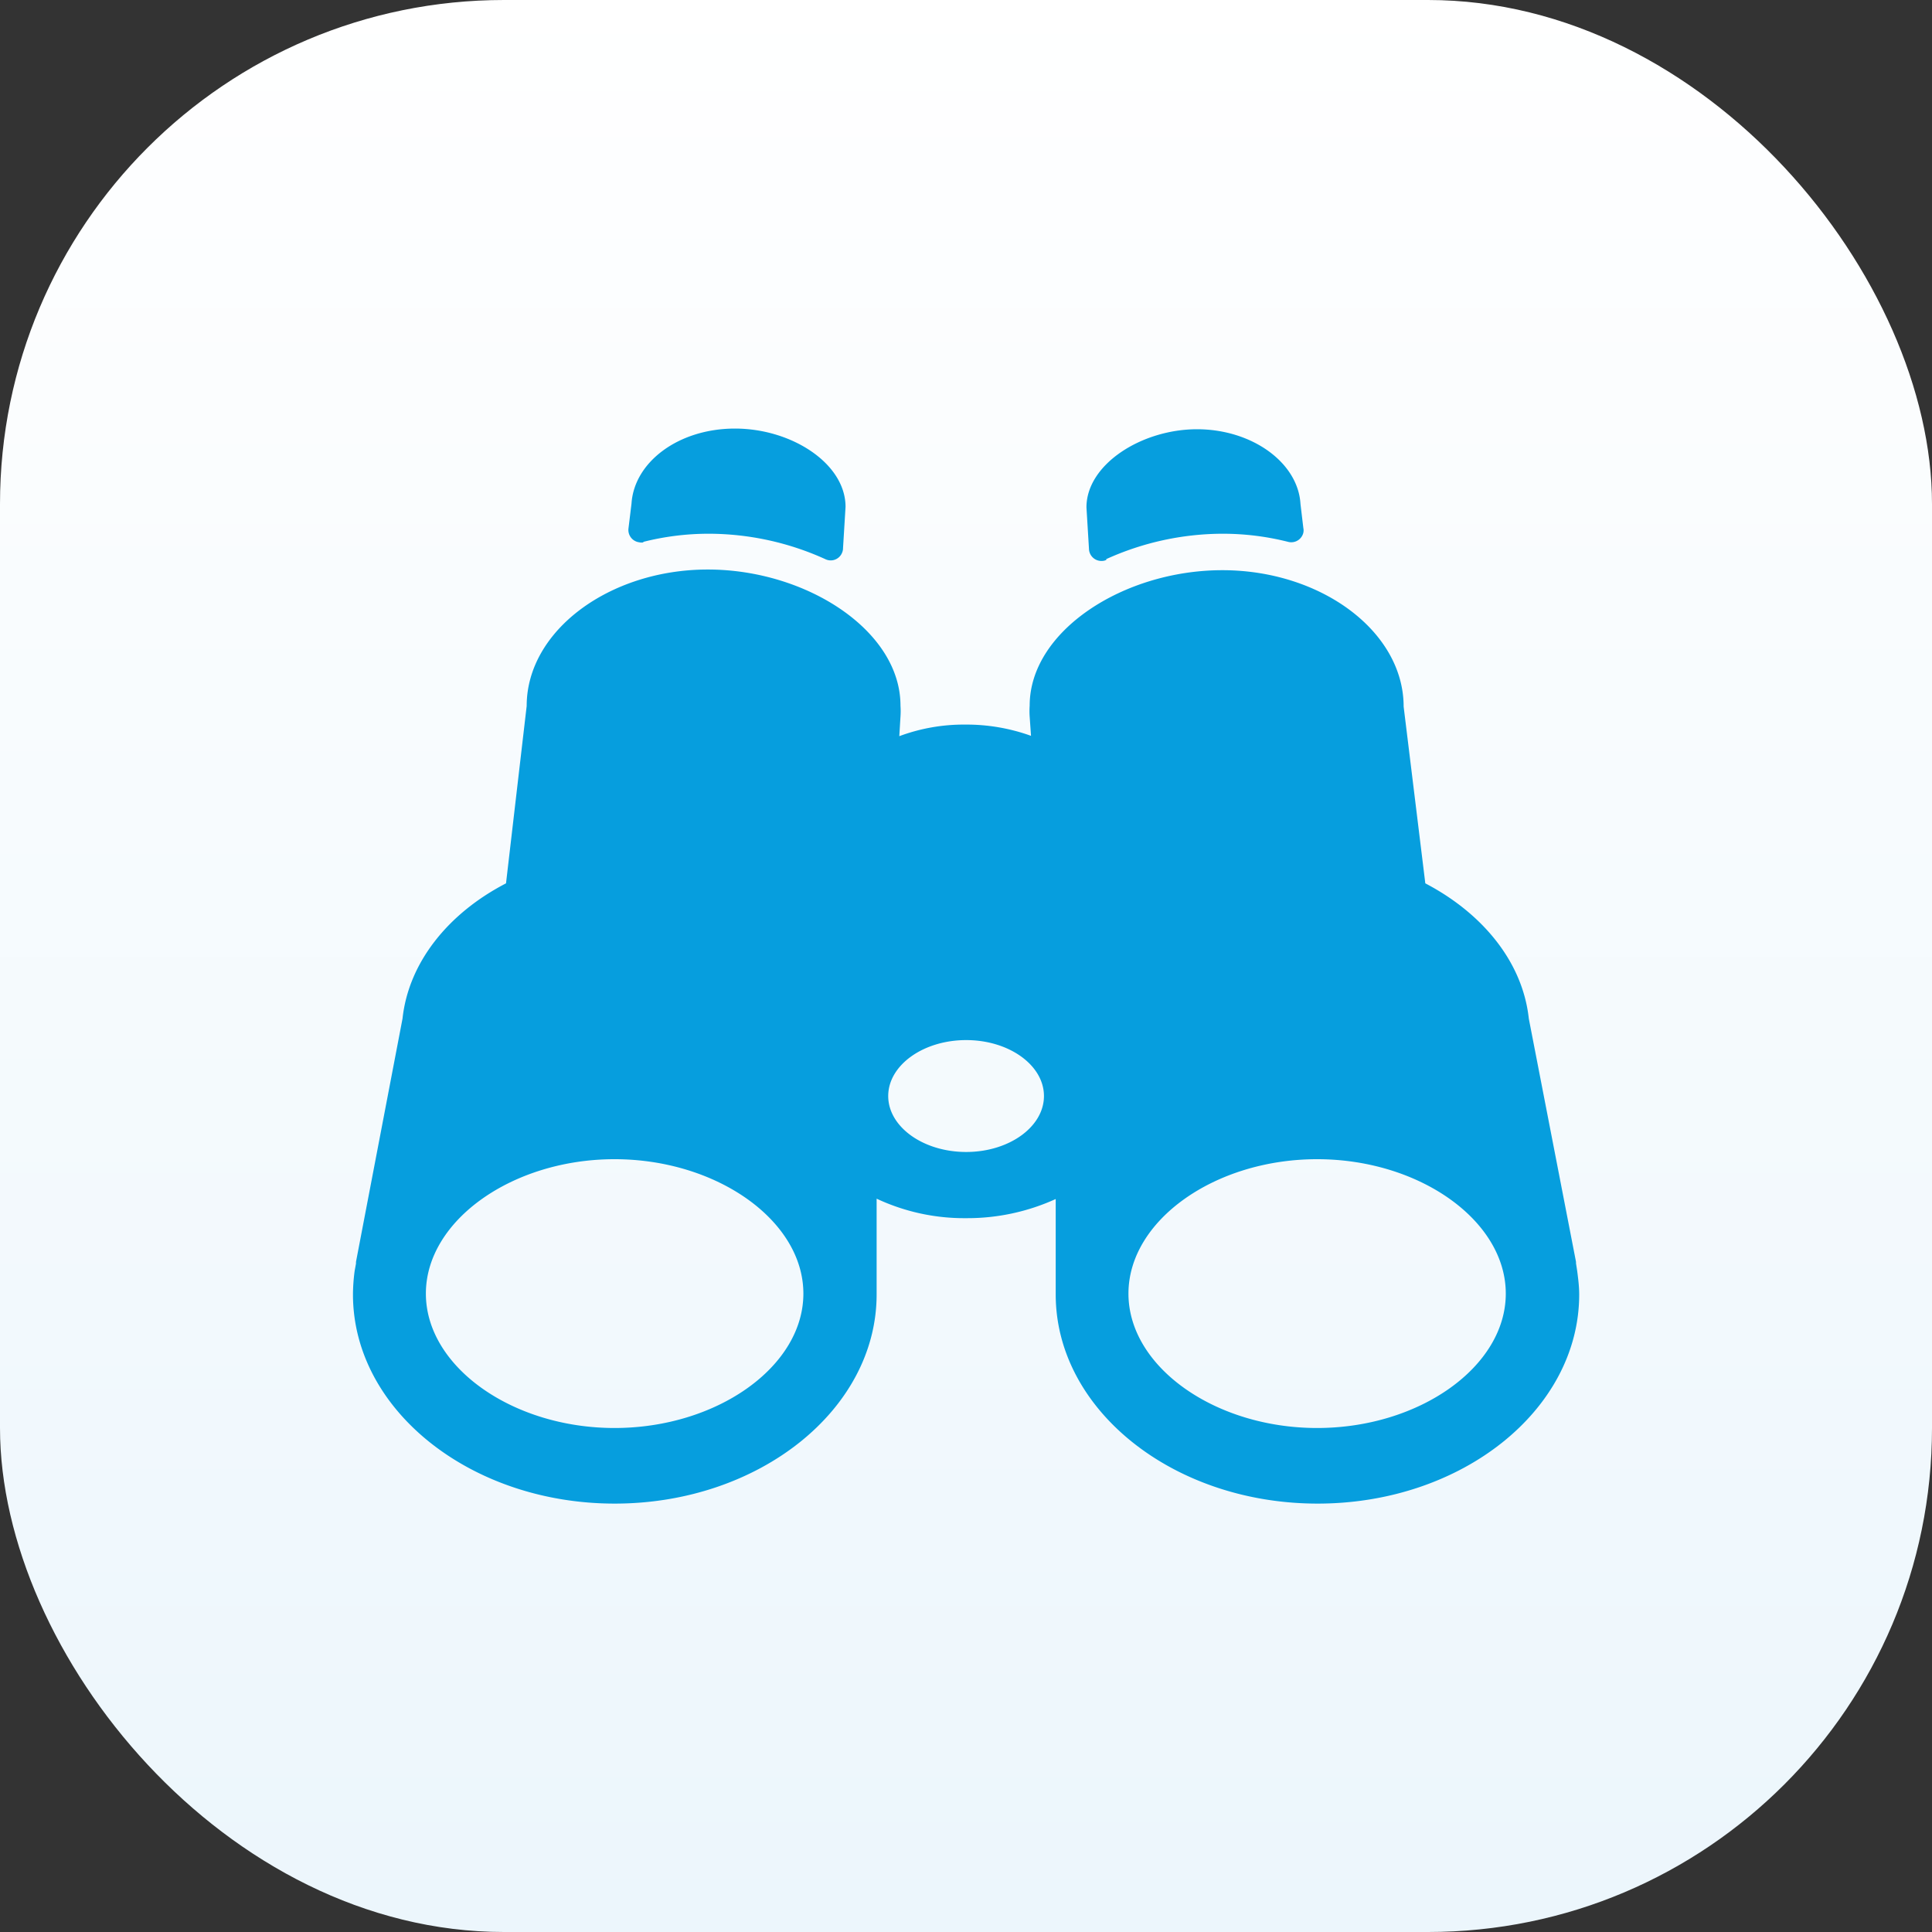 <svg id="Calque_1" data-name="Calque 1" xmlns="http://www.w3.org/2000/svg" xmlns:xlink="http://www.w3.org/1999/xlink" viewBox="0 0 115 115"><rect x="0" y="0" width="115" height="115" fill="#333333" stroke="none"/><defs><style>.cls-1{fill:none;}.cls-2{fill:url(#Dégradé_sans_nom_2);}.cls-3{clip-path:url(#clip-path);}.cls-4{fill:#069ede;}</style><linearGradient id="Dégradé_sans_nom_2" x1="-477.69" y1="-15.67" x2="-477.69" y2="-16.67" gradientTransform="matrix(-115, 0, 0, 115, -54877, 1916.5)" gradientUnits="userSpaceOnUse"><stop offset="0" stop-color="#ecf6fc"/><stop offset="1" stop-color="#fff"/></linearGradient><clipPath id="clip-path"><rect class="cls-1" x="21" y="25.5" width="73" height="64"/></clipPath></defs><rect id="Rectangle_2632" data-name="Rectangle 2632" class="cls-2" width="115" height="115" rx="30"/><g id="Groupe_3677" data-name="Groupe 3677"><g class="cls-3"><g id="Groupe_3528" data-name="Groupe 3528"><path id="Tracé_3234" data-name="Tracé 3234" class="cls-4" d="M65.85,33.28a16.83,16.83,0,0,1,6.91-1.51,15.87,15.87,0,0,1,3.94.49.74.74,0,0,0,.88-.55.67.67,0,0,0,0-.28L77.41,30c-.14-2.46-2.88-4.45-6.16-4.45s-6.58,2.08-6.58,4.65l.15,2.47a.74.74,0,0,0,.76.72.63.63,0,0,0,.27-.06"/><path id="Tracé_3235" data-name="Tracé 3235" class="cls-4" d="M93.88,75.65l-.07-.45s0-.06,0-.09L91,60.63c-.36-3.34-2.72-6.25-6.16-8.05L83.55,42.06c0-4.47-4.91-8.12-10.79-8.12S61.29,37.56,61.29,42a4.78,4.78,0,0,0,0,.66l.08,1.14a11.32,11.32,0,0,0-3.91-.67,11,11,0,0,0-3.93.69l.07-1.16a4.77,4.77,0,0,0,0-.66c0-4.47-5.61-8.1-11.47-8.1s-10.78,3.65-10.78,8.12L30.12,52.58c-3.44,1.78-5.8,4.71-6.16,8.05L21.19,75.11s0,.07,0,.1l-.08.44a11,11,0,0,0-.1,1.4c0,6.87,7,12.45,15.58,12.45s15.59-5.58,15.59-12.45v-5.7a12.29,12.29,0,0,0,5.34,1.16,12.69,12.69,0,0,0,5.32-1.14v5.68c0,6.87,7,12.45,15.59,12.45S94,83.92,94,77.05c0-.47-.06-.94-.12-1.4M36.58,85c-6.08,0-11.23-3.65-11.23-8s5.15-8,11.23-8,11.24,3.65,11.24,8-5.15,8-11.24,8M57.51,68.57c-2.56,0-4.64-1.5-4.64-3.33s2.08-3.33,4.64-3.33,4.63,1.5,4.63,3.33-2.07,3.33-4.63,3.33M78.4,85c-6.09,0-11.23-3.65-11.23-8s5.14-8,11.23-8,11.23,3.65,11.23,8-5.14,8-11.23,8"/><path id="Tracé_3236" data-name="Tracé 3236" class="cls-4" d="M38.27,32.26a15.87,15.87,0,0,1,3.94-.49,16.83,16.83,0,0,1,6.91,1.51.73.73,0,0,0,1-.37.67.67,0,0,0,.06-.28l.15-2.46c0-2.58-3.21-4.66-6.58-4.66s-6,2-6.16,4.46l-.18,1.48a.74.74,0,0,0,.64.83.62.62,0,0,0,.27,0"/></g></g></g></svg>